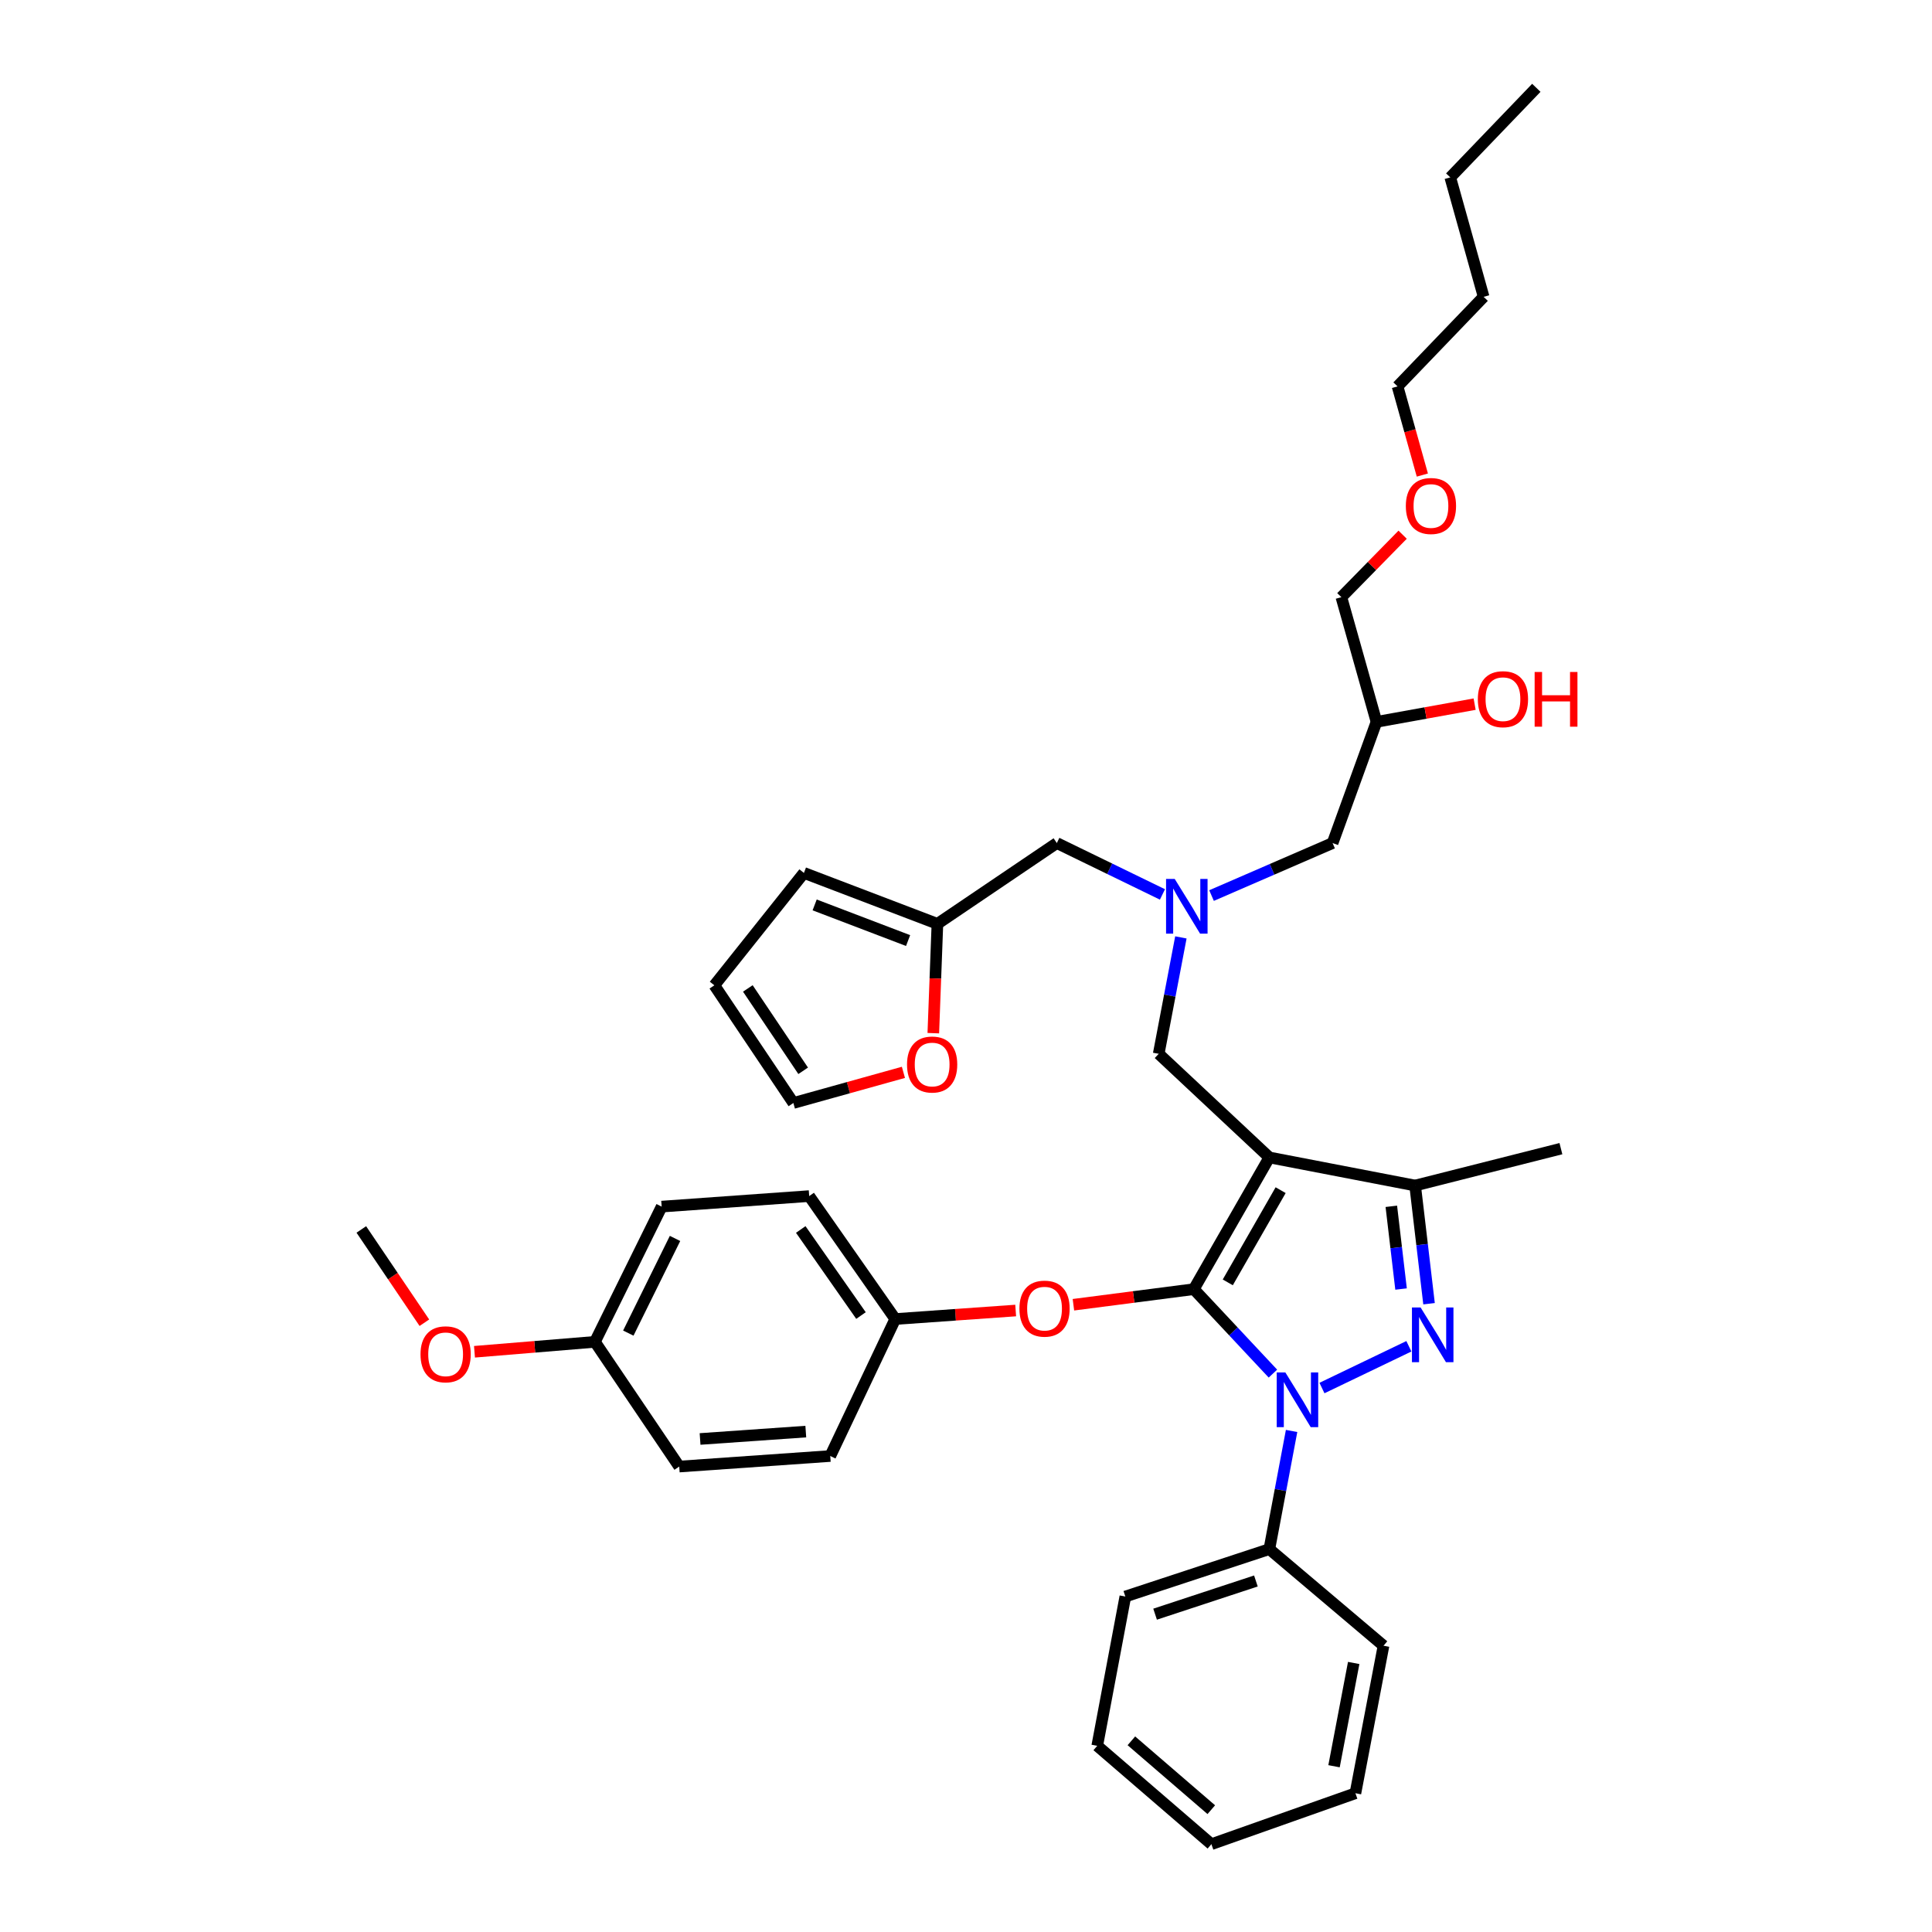 <?xml version='1.0' encoding='iso-8859-1'?>
<svg version='1.1' baseProfile='full'
              xmlns='http://www.w3.org/2000/svg'
                      xmlns:rdkit='http://www.rdkit.org/xml'
                      xmlns:xlink='http://www.w3.org/1999/xlink'
                  xml:space='preserve'
width='1000px' height='1000px' viewBox='0 0 1000 1000'>
<!-- END OF HEADER -->
<rect style='opacity:1.0;fill:#FFFFFF;stroke:none' width='1000' height='1000' x='0' y='0'> </rect>
<path class='bond-0' d='M 601.683,462.959 L 574.349,449.662' style='fill:none;fill-rule:evenodd;stroke:#0000FF;stroke-width:6px;stroke-linecap:butt;stroke-linejoin:miter;stroke-opacity:1' />
<path class='bond-0' d='M 574.349,449.662 L 547.015,436.365' style='fill:none;fill-rule:evenodd;stroke:#000000;stroke-width:6px;stroke-linecap:butt;stroke-linejoin:miter;stroke-opacity:1' />
<path class='bond-1' d='M 627.089,463.543 L 658.415,449.954' style='fill:none;fill-rule:evenodd;stroke:#0000FF;stroke-width:6px;stroke-linecap:butt;stroke-linejoin:miter;stroke-opacity:1' />
<path class='bond-1' d='M 658.415,449.954 L 689.742,436.365' style='fill:none;fill-rule:evenodd;stroke:#000000;stroke-width:6px;stroke-linecap:butt;stroke-linejoin:miter;stroke-opacity:1' />
<path class='bond-2' d='M 611.225,485.197 L 605.484,515.327' style='fill:none;fill-rule:evenodd;stroke:#0000FF;stroke-width:6px;stroke-linecap:butt;stroke-linejoin:miter;stroke-opacity:1' />
<path class='bond-2' d='M 605.484,515.327 L 599.743,545.457' style='fill:none;fill-rule:evenodd;stroke:#000000;stroke-width:6px;stroke-linecap:butt;stroke-linejoin:miter;stroke-opacity:1' />
<path class='bond-3' d='M 689.742,436.365 L 712.47,373.637' style='fill:none;fill-rule:evenodd;stroke:#000000;stroke-width:6px;stroke-linecap:butt;stroke-linejoin:miter;stroke-opacity:1' />
<path class='bond-4' d='M 712.47,373.637 L 737.867,369.05' style='fill:none;fill-rule:evenodd;stroke:#000000;stroke-width:6px;stroke-linecap:butt;stroke-linejoin:miter;stroke-opacity:1' />
<path class='bond-4' d='M 737.867,369.05 L 763.264,364.464' style='fill:none;fill-rule:evenodd;stroke:#FF0000;stroke-width:6px;stroke-linecap:butt;stroke-linejoin:miter;stroke-opacity:1' />
<path class='bond-5' d='M 712.47,373.637 L 694.292,309.095' style='fill:none;fill-rule:evenodd;stroke:#000000;stroke-width:6px;stroke-linecap:butt;stroke-linejoin:miter;stroke-opacity:1' />
<path class='bond-6' d='M 694.292,309.095 L 710.146,292.928' style='fill:none;fill-rule:evenodd;stroke:#000000;stroke-width:6px;stroke-linecap:butt;stroke-linejoin:miter;stroke-opacity:1' />
<path class='bond-6' d='M 710.146,292.928 L 726,276.761' style='fill:none;fill-rule:evenodd;stroke:#FF0000;stroke-width:6px;stroke-linecap:butt;stroke-linejoin:miter;stroke-opacity:1' />
<path class='bond-7' d='M 736.205,245.892 L 729.791,222.948' style='fill:none;fill-rule:evenodd;stroke:#FF0000;stroke-width:6px;stroke-linecap:butt;stroke-linejoin:miter;stroke-opacity:1' />
<path class='bond-7' d='M 729.791,222.948 L 723.377,200.003' style='fill:none;fill-rule:evenodd;stroke:#000000;stroke-width:6px;stroke-linecap:butt;stroke-linejoin:miter;stroke-opacity:1' />
<path class='bond-8' d='M 723.377,200.003 L 767.927,153.639' style='fill:none;fill-rule:evenodd;stroke:#000000;stroke-width:6px;stroke-linecap:butt;stroke-linejoin:miter;stroke-opacity:1' />
<path class='bond-9' d='M 599.743,545.457 L 657.014,599.092' style='fill:none;fill-rule:evenodd;stroke:#000000;stroke-width:6px;stroke-linecap:butt;stroke-linejoin:miter;stroke-opacity:1' />
<path class='bond-10' d='M 658.862,710.978 L 638.395,689.124' style='fill:none;fill-rule:evenodd;stroke:#0000FF;stroke-width:6px;stroke-linecap:butt;stroke-linejoin:miter;stroke-opacity:1' />
<path class='bond-10' d='M 638.395,689.124 L 617.929,667.27' style='fill:none;fill-rule:evenodd;stroke:#000000;stroke-width:6px;stroke-linecap:butt;stroke-linejoin:miter;stroke-opacity:1' />
<path class='bond-11' d='M 684.245,718.447 L 729.233,696.83' style='fill:none;fill-rule:evenodd;stroke:#0000FF;stroke-width:6px;stroke-linecap:butt;stroke-linejoin:miter;stroke-opacity:1' />
<path class='bond-12' d='M 668.527,740.666 L 662.771,771.242' style='fill:none;fill-rule:evenodd;stroke:#0000FF;stroke-width:6px;stroke-linecap:butt;stroke-linejoin:miter;stroke-opacity:1' />
<path class='bond-12' d='M 662.771,771.242 L 657.014,801.818' style='fill:none;fill-rule:evenodd;stroke:#000000;stroke-width:6px;stroke-linecap:butt;stroke-linejoin:miter;stroke-opacity:1' />
<path class='bond-13' d='M 617.929,667.27 L 586.764,671.302' style='fill:none;fill-rule:evenodd;stroke:#000000;stroke-width:6px;stroke-linecap:butt;stroke-linejoin:miter;stroke-opacity:1' />
<path class='bond-13' d='M 586.764,671.302 L 555.599,675.335' style='fill:none;fill-rule:evenodd;stroke:#FF0000;stroke-width:6px;stroke-linecap:butt;stroke-linejoin:miter;stroke-opacity:1' />
<path class='bond-14' d='M 617.929,667.27 L 657.014,599.092' style='fill:none;fill-rule:evenodd;stroke:#000000;stroke-width:6px;stroke-linecap:butt;stroke-linejoin:miter;stroke-opacity:1' />
<path class='bond-14' d='M 635.497,663.754 L 662.857,616.029' style='fill:none;fill-rule:evenodd;stroke:#000000;stroke-width:6px;stroke-linecap:butt;stroke-linejoin:miter;stroke-opacity:1' />
<path class='bond-15' d='M 657.014,599.092 L 732.47,613.634' style='fill:none;fill-rule:evenodd;stroke:#000000;stroke-width:6px;stroke-linecap:butt;stroke-linejoin:miter;stroke-opacity:1' />
<path class='bond-16' d='M 732.47,613.634 L 807.927,594.542' style='fill:none;fill-rule:evenodd;stroke:#000000;stroke-width:6px;stroke-linecap:butt;stroke-linejoin:miter;stroke-opacity:1' />
<path class='bond-17' d='M 732.47,613.634 L 736.069,644.217' style='fill:none;fill-rule:evenodd;stroke:#000000;stroke-width:6px;stroke-linecap:butt;stroke-linejoin:miter;stroke-opacity:1' />
<path class='bond-17' d='M 736.069,644.217 L 739.668,674.8' style='fill:none;fill-rule:evenodd;stroke:#0000FF;stroke-width:6px;stroke-linecap:butt;stroke-linejoin:miter;stroke-opacity:1' />
<path class='bond-17' d='M 720.149,624.386 L 722.668,645.794' style='fill:none;fill-rule:evenodd;stroke:#000000;stroke-width:6px;stroke-linecap:butt;stroke-linejoin:miter;stroke-opacity:1' />
<path class='bond-17' d='M 722.668,645.794 L 725.187,667.202' style='fill:none;fill-rule:evenodd;stroke:#0000FF;stroke-width:6px;stroke-linecap:butt;stroke-linejoin:miter;stroke-opacity:1' />
<path class='bond-18' d='M 485.201,478.179 L 484.14,506.473' style='fill:none;fill-rule:evenodd;stroke:#000000;stroke-width:6px;stroke-linecap:butt;stroke-linejoin:miter;stroke-opacity:1' />
<path class='bond-18' d='M 484.14,506.473 L 483.078,534.767' style='fill:none;fill-rule:evenodd;stroke:#FF0000;stroke-width:6px;stroke-linecap:butt;stroke-linejoin:miter;stroke-opacity:1' />
<path class='bond-19' d='M 485.201,478.179 L 416.109,451.822' style='fill:none;fill-rule:evenodd;stroke:#000000;stroke-width:6px;stroke-linecap:butt;stroke-linejoin:miter;stroke-opacity:1' />
<path class='bond-19' d='M 470.028,486.832 L 421.664,468.383' style='fill:none;fill-rule:evenodd;stroke:#000000;stroke-width:6px;stroke-linecap:butt;stroke-linejoin:miter;stroke-opacity:1' />
<path class='bond-20' d='M 485.201,478.179 L 547.015,436.365' style='fill:none;fill-rule:evenodd;stroke:#000000;stroke-width:6px;stroke-linecap:butt;stroke-linejoin:miter;stroke-opacity:1' />
<path class='bond-21' d='M 467.609,555.046 L 439.13,562.976' style='fill:none;fill-rule:evenodd;stroke:#FF0000;stroke-width:6px;stroke-linecap:butt;stroke-linejoin:miter;stroke-opacity:1' />
<path class='bond-21' d='M 439.13,562.976 L 410.652,570.906' style='fill:none;fill-rule:evenodd;stroke:#000000;stroke-width:6px;stroke-linecap:butt;stroke-linejoin:miter;stroke-opacity:1' />
<path class='bond-22' d='M 416.109,451.822 L 369.745,510' style='fill:none;fill-rule:evenodd;stroke:#000000;stroke-width:6px;stroke-linecap:butt;stroke-linejoin:miter;stroke-opacity:1' />
<path class='bond-23' d='M 410.652,570.906 L 369.745,510' style='fill:none;fill-rule:evenodd;stroke:#000000;stroke-width:6px;stroke-linecap:butt;stroke-linejoin:miter;stroke-opacity:1' />
<path class='bond-23' d='M 415.717,554.247 L 387.082,511.613' style='fill:none;fill-rule:evenodd;stroke:#000000;stroke-width:6px;stroke-linecap:butt;stroke-linejoin:miter;stroke-opacity:1' />
<path class='bond-24' d='M 525.714,678.324 L 494.547,680.526' style='fill:none;fill-rule:evenodd;stroke:#FF0000;stroke-width:6px;stroke-linecap:butt;stroke-linejoin:miter;stroke-opacity:1' />
<path class='bond-24' d='M 494.547,680.526 L 463.38,682.727' style='fill:none;fill-rule:evenodd;stroke:#000000;stroke-width:6px;stroke-linecap:butt;stroke-linejoin:miter;stroke-opacity:1' />
<path class='bond-25' d='M 342.474,624.541 L 307.932,694.541' style='fill:none;fill-rule:evenodd;stroke:#000000;stroke-width:6px;stroke-linecap:butt;stroke-linejoin:miter;stroke-opacity:1' />
<path class='bond-25' d='M 349.393,641.012 L 325.213,690.012' style='fill:none;fill-rule:evenodd;stroke:#000000;stroke-width:6px;stroke-linecap:butt;stroke-linejoin:miter;stroke-opacity:1' />
<path class='bond-26' d='M 342.474,624.541 L 418.838,619.092' style='fill:none;fill-rule:evenodd;stroke:#000000;stroke-width:6px;stroke-linecap:butt;stroke-linejoin:miter;stroke-opacity:1' />
<path class='bond-27' d='M 307.932,694.541 L 351.567,759.09' style='fill:none;fill-rule:evenodd;stroke:#000000;stroke-width:6px;stroke-linecap:butt;stroke-linejoin:miter;stroke-opacity:1' />
<path class='bond-28' d='M 307.932,694.541 L 276.762,697.108' style='fill:none;fill-rule:evenodd;stroke:#000000;stroke-width:6px;stroke-linecap:butt;stroke-linejoin:miter;stroke-opacity:1' />
<path class='bond-28' d='M 276.762,697.108 L 245.592,699.675' style='fill:none;fill-rule:evenodd;stroke:#FF0000;stroke-width:6px;stroke-linecap:butt;stroke-linejoin:miter;stroke-opacity:1' />
<path class='bond-29' d='M 351.567,759.09 L 429.745,753.633' style='fill:none;fill-rule:evenodd;stroke:#000000;stroke-width:6px;stroke-linecap:butt;stroke-linejoin:miter;stroke-opacity:1' />
<path class='bond-29' d='M 362.354,744.811 L 417.078,740.991' style='fill:none;fill-rule:evenodd;stroke:#000000;stroke-width:6px;stroke-linecap:butt;stroke-linejoin:miter;stroke-opacity:1' />
<path class='bond-30' d='M 657.014,801.818 L 582.472,826.361' style='fill:none;fill-rule:evenodd;stroke:#000000;stroke-width:6px;stroke-linecap:butt;stroke-linejoin:miter;stroke-opacity:1' />
<path class='bond-30' d='M 650.052,818.316 L 597.873,835.496' style='fill:none;fill-rule:evenodd;stroke:#000000;stroke-width:6px;stroke-linecap:butt;stroke-linejoin:miter;stroke-opacity:1' />
<path class='bond-31' d='M 657.014,801.818 L 716.106,851.818' style='fill:none;fill-rule:evenodd;stroke:#000000;stroke-width:6px;stroke-linecap:butt;stroke-linejoin:miter;stroke-opacity:1' />
<path class='bond-32' d='M 582.472,826.361 L 567.929,903.631' style='fill:none;fill-rule:evenodd;stroke:#000000;stroke-width:6px;stroke-linecap:butt;stroke-linejoin:miter;stroke-opacity:1' />
<path class='bond-33' d='M 567.929,903.631 L 627.014,954.545' style='fill:none;fill-rule:evenodd;stroke:#000000;stroke-width:6px;stroke-linecap:butt;stroke-linejoin:miter;stroke-opacity:1' />
<path class='bond-33' d='M 585.6,901.047 L 626.959,936.687' style='fill:none;fill-rule:evenodd;stroke:#000000;stroke-width:6px;stroke-linecap:butt;stroke-linejoin:miter;stroke-opacity:1' />
<path class='bond-34' d='M 627.014,954.545 L 701.563,928.181' style='fill:none;fill-rule:evenodd;stroke:#000000;stroke-width:6px;stroke-linecap:butt;stroke-linejoin:miter;stroke-opacity:1' />
<path class='bond-35' d='M 701.563,928.181 L 716.106,851.818' style='fill:none;fill-rule:evenodd;stroke:#000000;stroke-width:6px;stroke-linecap:butt;stroke-linejoin:miter;stroke-opacity:1' />
<path class='bond-35' d='M 690.49,914.203 L 700.67,860.748' style='fill:none;fill-rule:evenodd;stroke:#000000;stroke-width:6px;stroke-linecap:butt;stroke-linejoin:miter;stroke-opacity:1' />
<path class='bond-36' d='M 429.745,753.633 L 463.38,682.727' style='fill:none;fill-rule:evenodd;stroke:#000000;stroke-width:6px;stroke-linecap:butt;stroke-linejoin:miter;stroke-opacity:1' />
<path class='bond-37' d='M 463.38,682.727 L 418.838,619.092' style='fill:none;fill-rule:evenodd;stroke:#000000;stroke-width:6px;stroke-linecap:butt;stroke-linejoin:miter;stroke-opacity:1' />
<path class='bond-37' d='M 445.644,680.919 L 414.465,636.374' style='fill:none;fill-rule:evenodd;stroke:#000000;stroke-width:6px;stroke-linecap:butt;stroke-linejoin:miter;stroke-opacity:1' />
<path class='bond-38' d='M 219.656,684.637 L 203.337,660.5' style='fill:none;fill-rule:evenodd;stroke:#FF0000;stroke-width:6px;stroke-linecap:butt;stroke-linejoin:miter;stroke-opacity:1' />
<path class='bond-38' d='M 203.337,660.5 L 187.019,636.363' style='fill:none;fill-rule:evenodd;stroke:#000000;stroke-width:6px;stroke-linecap:butt;stroke-linejoin:miter;stroke-opacity:1' />
<path class='bond-39' d='M 767.927,153.639 L 750.656,91.818' style='fill:none;fill-rule:evenodd;stroke:#000000;stroke-width:6px;stroke-linecap:butt;stroke-linejoin:miter;stroke-opacity:1' />
<path class='bond-40' d='M 750.656,91.818 L 795.198,45.455' style='fill:none;fill-rule:evenodd;stroke:#000000;stroke-width:6px;stroke-linecap:butt;stroke-linejoin:miter;stroke-opacity:1' />
<path  class='atom-0' d='M 608.033 454.933
L 617.313 469.933
Q 618.233 471.413, 619.713 474.093
Q 621.193 476.773, 621.273 476.933
L 621.273 454.933
L 625.033 454.933
L 625.033 483.253
L 621.153 483.253
L 611.193 466.853
Q 610.033 464.933, 608.793 462.733
Q 607.593 460.533, 607.233 459.853
L 607.233 483.253
L 603.553 483.253
L 603.553 454.933
L 608.033 454.933
' fill='#0000FF'/>
<path  class='atom-4' d='M 764.927 361.896
Q 764.927 355.096, 768.287 351.296
Q 771.647 347.496, 777.927 347.496
Q 784.207 347.496, 787.567 351.296
Q 790.927 355.096, 790.927 361.896
Q 790.927 368.776, 787.527 372.696
Q 784.127 376.576, 777.927 376.576
Q 771.687 376.576, 768.287 372.696
Q 764.927 368.816, 764.927 361.896
M 777.927 373.376
Q 782.247 373.376, 784.567 370.496
Q 786.927 367.576, 786.927 361.896
Q 786.927 356.336, 784.567 353.536
Q 782.247 350.696, 777.927 350.696
Q 773.607 350.696, 771.247 353.496
Q 768.927 356.296, 768.927 361.896
Q 768.927 367.616, 771.247 370.496
Q 773.607 373.376, 777.927 373.376
' fill='#FF0000'/>
<path  class='atom-4' d='M 794.327 347.816
L 798.167 347.816
L 798.167 359.856
L 812.647 359.856
L 812.647 347.816
L 816.487 347.816
L 816.487 376.136
L 812.647 376.136
L 812.647 363.056
L 798.167 363.056
L 798.167 376.136
L 794.327 376.136
L 794.327 347.816
' fill='#FF0000'/>
<path  class='atom-5' d='M 727.656 261.897
Q 727.656 255.097, 731.016 251.297
Q 734.376 247.497, 740.656 247.497
Q 746.936 247.497, 750.296 251.297
Q 753.656 255.097, 753.656 261.897
Q 753.656 268.777, 750.256 272.697
Q 746.856 276.577, 740.656 276.577
Q 734.416 276.577, 731.016 272.697
Q 727.656 268.817, 727.656 261.897
M 740.656 273.377
Q 744.976 273.377, 747.296 270.497
Q 749.656 267.577, 749.656 261.897
Q 749.656 256.337, 747.296 253.537
Q 744.976 250.697, 740.656 250.697
Q 736.336 250.697, 733.976 253.497
Q 731.656 256.297, 731.656 261.897
Q 731.656 267.617, 733.976 270.497
Q 736.336 273.377, 740.656 273.377
' fill='#FF0000'/>
<path  class='atom-8' d='M 665.304 710.38
L 674.584 725.38
Q 675.504 726.86, 676.984 729.54
Q 678.464 732.22, 678.544 732.38
L 678.544 710.38
L 682.304 710.38
L 682.304 738.7
L 678.424 738.7
L 668.464 722.3
Q 667.304 720.38, 666.064 718.18
Q 664.864 715.98, 664.504 715.3
L 664.504 738.7
L 660.824 738.7
L 660.824 710.38
L 665.304 710.38
' fill='#0000FF'/>
<path  class='atom-12' d='M 735.303 676.745
L 744.583 691.745
Q 745.503 693.225, 746.983 695.905
Q 748.463 698.585, 748.543 698.745
L 748.543 676.745
L 752.303 676.745
L 752.303 705.065
L 748.423 705.065
L 738.463 688.665
Q 737.303 686.745, 736.063 684.545
Q 734.863 682.345, 734.503 681.665
L 734.503 705.065
L 730.823 705.065
L 730.823 676.745
L 735.303 676.745
' fill='#0000FF'/>
<path  class='atom-14' d='M 469.473 550.987
Q 469.473 544.187, 472.833 540.387
Q 476.193 536.587, 482.473 536.587
Q 488.753 536.587, 492.113 540.387
Q 495.473 544.187, 495.473 550.987
Q 495.473 557.867, 492.073 561.787
Q 488.673 565.667, 482.473 565.667
Q 476.233 565.667, 472.833 561.787
Q 469.473 557.907, 469.473 550.987
M 482.473 562.467
Q 486.793 562.467, 489.113 559.587
Q 491.473 556.667, 491.473 550.987
Q 491.473 545.427, 489.113 542.627
Q 486.793 539.787, 482.473 539.787
Q 478.153 539.787, 475.793 542.587
Q 473.473 545.387, 473.473 550.987
Q 473.473 556.707, 475.793 559.587
Q 478.153 562.467, 482.473 562.467
' fill='#FF0000'/>
<path  class='atom-17' d='M 527.651 677.35
Q 527.651 670.55, 531.011 666.75
Q 534.371 662.95, 540.651 662.95
Q 546.931 662.95, 550.291 666.75
Q 553.651 670.55, 553.651 677.35
Q 553.651 684.23, 550.251 688.15
Q 546.851 692.03, 540.651 692.03
Q 534.411 692.03, 531.011 688.15
Q 527.651 684.27, 527.651 677.35
M 540.651 688.83
Q 544.971 688.83, 547.291 685.95
Q 549.651 683.03, 549.651 677.35
Q 549.651 671.79, 547.291 668.99
Q 544.971 666.15, 540.651 666.15
Q 536.331 666.15, 533.971 668.95
Q 531.651 671.75, 531.651 677.35
Q 531.651 683.07, 533.971 685.95
Q 536.331 688.83, 540.651 688.83
' fill='#FF0000'/>
<path  class='atom-31' d='M 217.654 700.985
Q 217.654 694.185, 221.014 690.385
Q 224.374 686.585, 230.654 686.585
Q 236.934 686.585, 240.294 690.385
Q 243.654 694.185, 243.654 700.985
Q 243.654 707.865, 240.254 711.785
Q 236.854 715.665, 230.654 715.665
Q 224.414 715.665, 221.014 711.785
Q 217.654 707.905, 217.654 700.985
M 230.654 712.465
Q 234.974 712.465, 237.294 709.585
Q 239.654 706.665, 239.654 700.985
Q 239.654 695.425, 237.294 692.625
Q 234.974 689.785, 230.654 689.785
Q 226.334 689.785, 223.974 692.585
Q 221.654 695.385, 221.654 700.985
Q 221.654 706.705, 223.974 709.585
Q 226.334 712.465, 230.654 712.465
' fill='#FF0000'/>
</svg>
